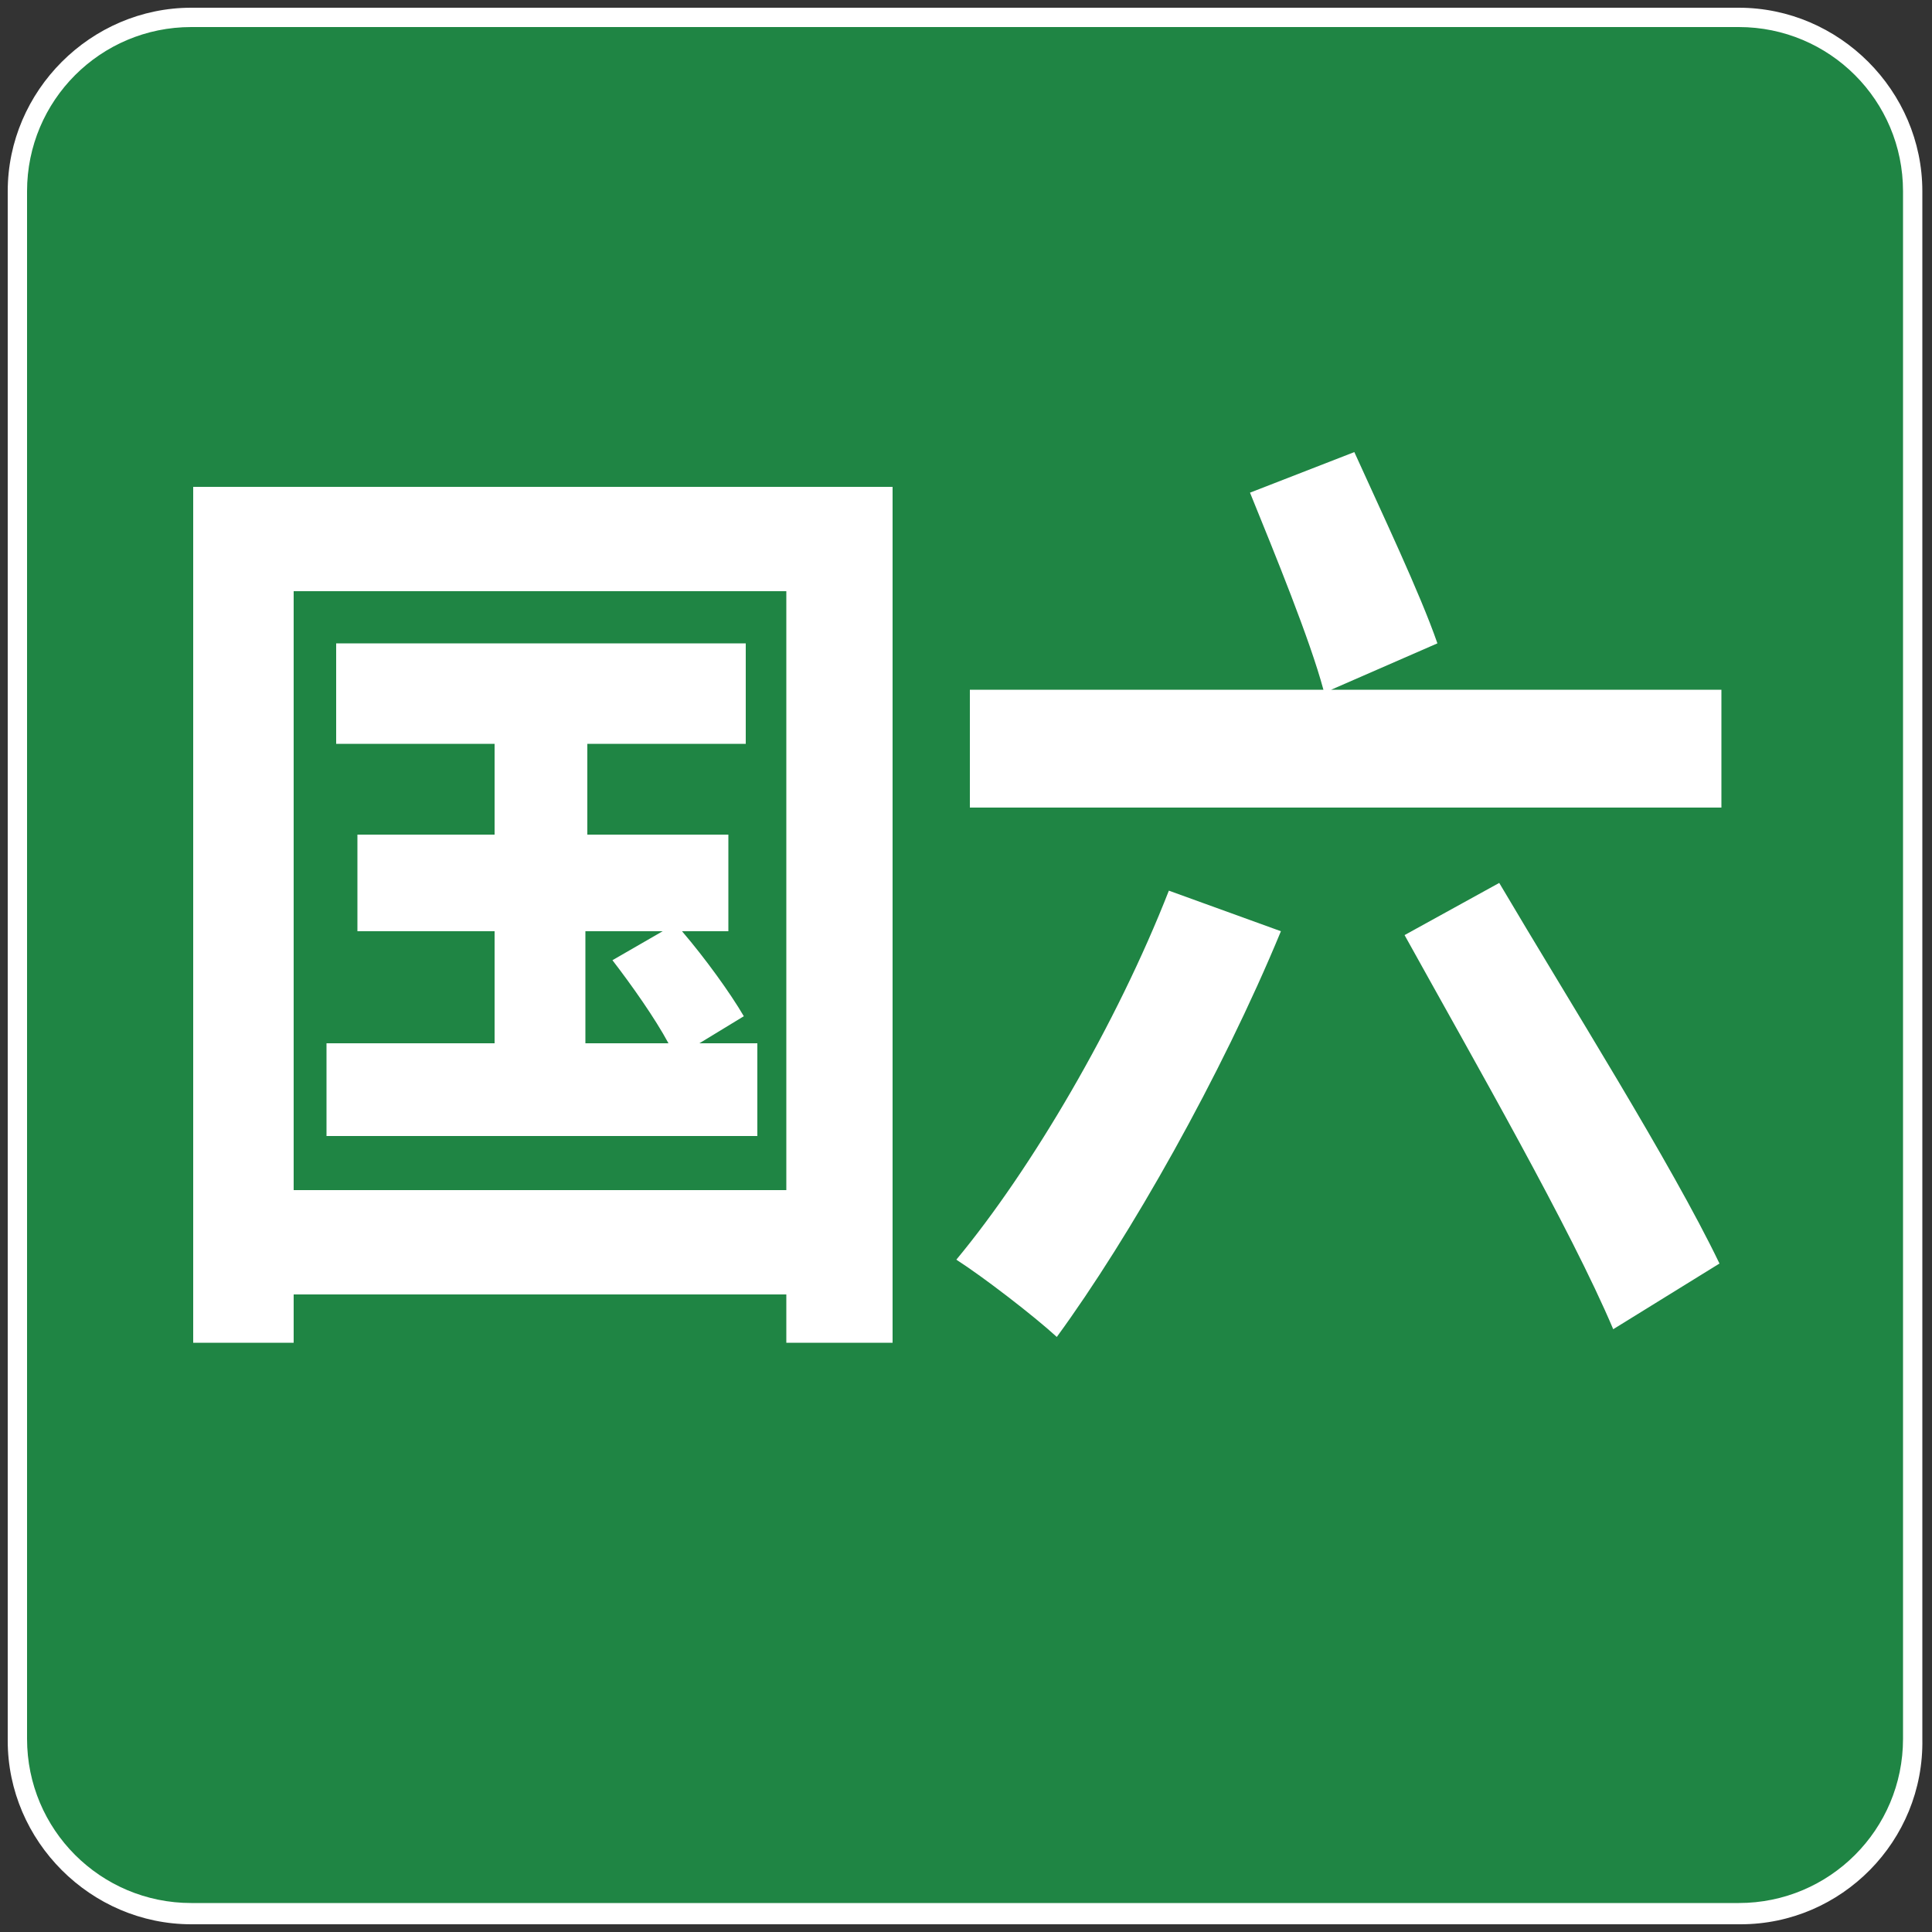 <?xml version="1.0" encoding="utf-8"?>
<!-- Generator: Adobe Illustrator 25.0.1, SVG Export Plug-In . SVG Version: 6.00 Build 0)  -->
<svg version="1.1" id="图层_1" xmlns="http://www.w3.org/2000/svg" xmlns:xlink="http://www.w3.org/1999/xlink" x="0px" y="0px"
	 viewBox="0 0 100 100" style="enable-background:new 0 0 100 100;" xml:space="preserve">
<rect x="0" y="0" width="100" height="100" fill="#333333" stroke="none"/>
<style type="text/css">
	.st0{fill:#1F8544;}
	.st1{fill:#FFFFFF;}
</style>
<path class="st0" d="M90.1,99.1H9.9c-5,0-9-4-9-9V9.9c0-5,4-9,9-9H90c5,0,9,4,9,9V90C99.1,95,95,99.1,90.1,99.1z"/>
<g>
	<path class="st1" d="M90.1,99.6H9.9c-5.2,0-9.5-4.3-9.5-9.5V9.9c0-5.2,4.3-9.5,9.5-9.5H90c5.2,0,9.5,4.3,9.5,9.5V90
		C99.6,95.3,95.3,99.6,90.1,99.6z M9.9,1.4c-4.7,0-8.5,3.8-8.5,8.5V90c0,4.7,3.8,8.5,8.5,8.5H90c4.7,0,8.5-3.8,8.5-8.5V9.9
		c0-4.7-3.8-8.5-8.5-8.5L9.9,1.4z"/>
</g>
<g>
	<path class="st1" d="M46.2,25.2v44.3h-5.5v-2.5H15.2v2.5H10V25.2H46.2z M40.7,61.6v-31H15.2v31H40.7z M39.2,54v4.8H16.9V54h8.7
		v-5.8h-7.1v-5h7.1v-4.7h-8.2v-5.2h21.2v5.2h-8.2v4.7h7.3v5h-2.4c1.2,1.4,2.5,3.2,3.2,4.4L36.2,54H39.2z M30.3,54h4.3
		c-0.7-1.3-1.9-3-2.9-4.3l2.6-1.5h-4V54z"/>
	<path class="st1" d="M66.3,48.2c-3.1,7.5-7.8,15.8-11.6,21c-1.2-1.1-3.8-3.1-5.2-4c3.9-4.7,8.3-12.2,11-19.1L66.3,48.2z M89.1,35.7
		v6.1H50.2v-6.1h18.3c-0.7-2.6-2.5-7-3.8-10.2l5.4-2.1c1.4,3.1,3.4,7.3,4.3,9.9l-5.5,2.4H89.1z M77.6,45.7
		c3.6,6.1,8.9,14.5,11.4,19.7l-5.5,3.4c-2.2-5.2-7.2-13.9-10.8-20.4L77.6,45.7z"/>
</g>
</svg>
